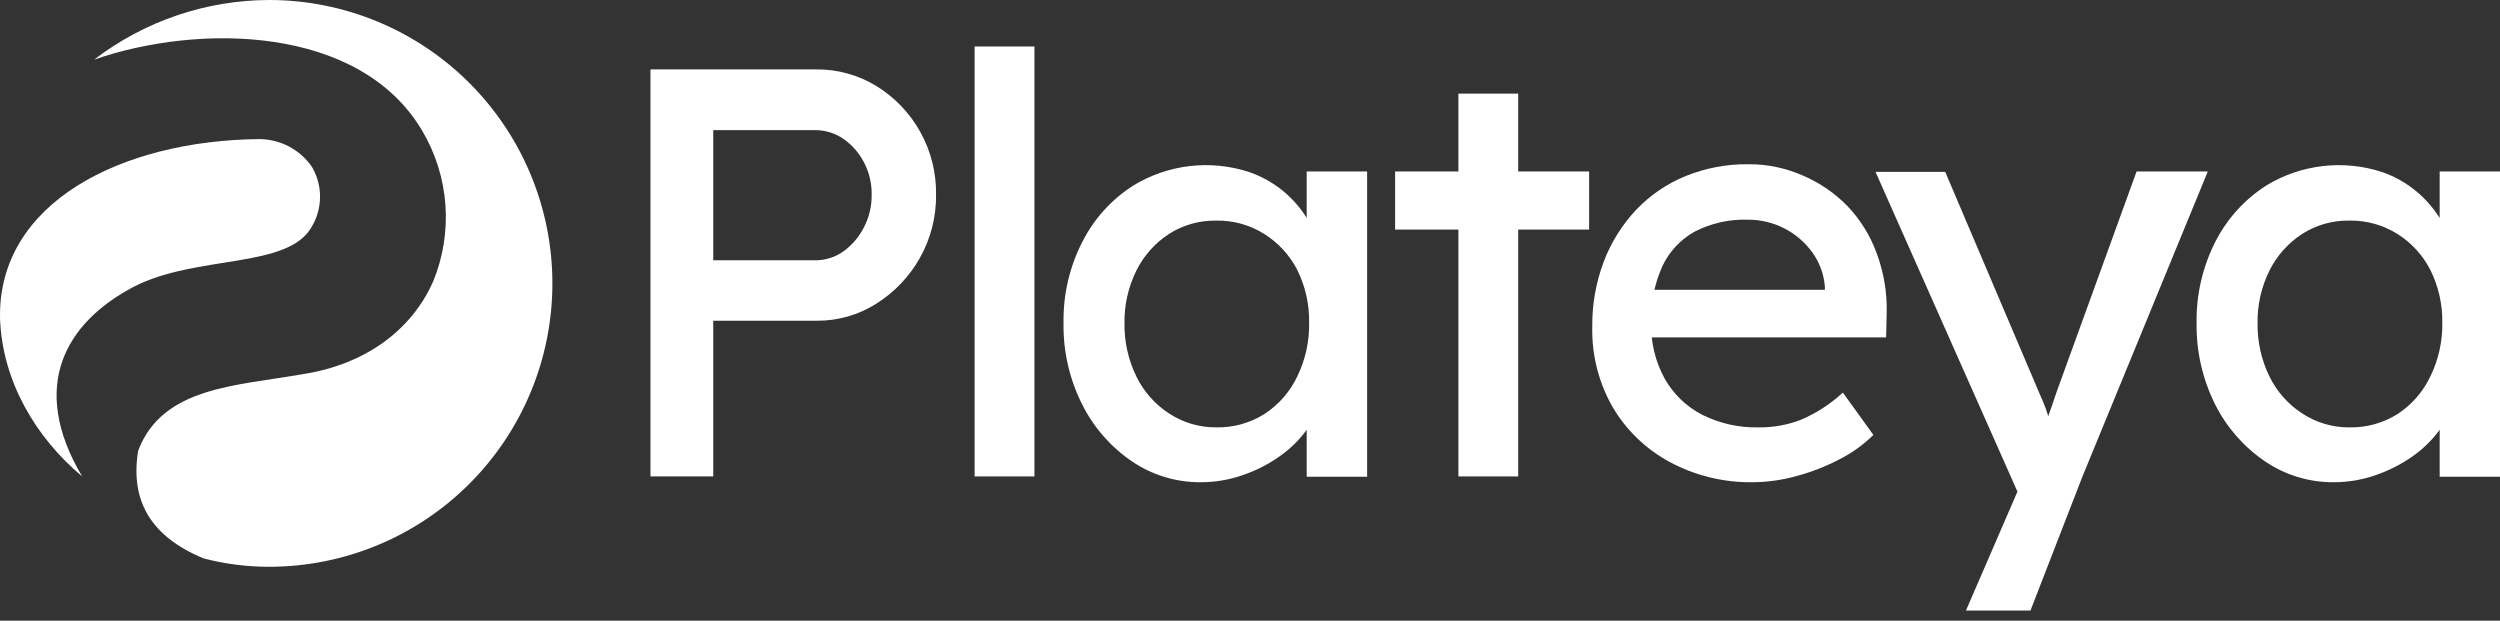 <svg width="145" height="36" viewBox="0 0 145 36" fill="none" xmlns="http://www.w3.org/2000/svg">
<rect x="0" y="0" width="145" height="36" fill="#333333" stroke="none"/>
<path fill-rule="evenodd" clip-rule="evenodd" d="M18.089 13.138C18.399 12.613 18.563 12.015 18.563 11.405C18.563 10.796 18.399 10.198 18.089 9.673C17.748 9.181 17.293 8.778 16.763 8.498C16.233 8.219 15.643 8.071 15.044 8.068C7.084 8.139 -0.168 11.739 0.003 18.514C0.145 22.114 2.068 25.378 4.765 27.633C1.649 22.392 3.821 18.691 7.769 16.626C11.409 14.755 16.726 15.616 18.089 13.138Z" fill="white"/>
<path fill-rule="evenodd" clip-rule="evenodd" d="M17.599 21.695C13.652 22.392 9.444 22.427 8.016 26.128C7.527 29.078 8.783 31.126 11.793 32.383C13.037 32.709 14.319 32.873 15.605 32.873C19.963 32.873 24.143 31.142 27.225 28.059C30.307 24.977 32.039 20.796 32.039 16.437C32.039 12.077 30.307 7.897 27.225 4.814C24.143 1.732 19.963 0 15.605 0C11.936 0.012 8.373 1.227 5.461 3.458C11.48 1.363 20.857 1.434 24.492 7.59C25.265 8.898 25.725 10.367 25.835 11.883C25.944 13.399 25.701 14.919 25.123 16.325C23.86 19.175 21.169 21.134 17.599 21.695Z" fill="white"/>
<path d="M37.727 27.632V4.025H47.328C48.557 4.011 49.766 4.342 50.816 4.981C51.893 5.64 52.78 6.568 53.39 7.675C53.999 8.781 54.31 10.027 54.291 11.29C54.307 12.575 53.984 13.841 53.353 14.961C52.747 16.037 51.883 16.946 50.839 17.605C49.799 18.27 48.587 18.616 47.352 18.602H41.368V27.632H37.727ZM41.368 15.097H47.269C47.861 15.102 48.439 14.921 48.922 14.577C49.419 14.217 49.823 13.743 50.102 13.196C50.41 12.609 50.566 11.954 50.556 11.29C50.567 10.632 50.411 9.982 50.102 9.401C49.822 8.865 49.417 8.403 48.922 8.056C48.436 7.721 47.859 7.544 47.269 7.548H41.368V15.097Z" fill="white"/>
<path d="M56.528 27.633V2.697H59.998V27.633H56.528Z" fill="white"/>
<path d="M69.634 27.969C68.211 27.978 66.82 27.554 65.645 26.753C64.418 25.918 63.427 24.782 62.765 23.454C62.028 21.991 61.657 20.37 61.685 18.732C61.656 17.092 62.033 15.47 62.783 14.011C63.459 12.683 64.477 11.56 65.733 10.759C66.731 10.151 67.848 9.767 69.008 9.632C70.169 9.498 71.344 9.616 72.454 9.98C73.89 10.475 75.102 11.467 75.871 12.777C76.239 13.397 76.474 14.086 76.561 14.802L75.788 14.53V9.945H79.293V27.65H75.788V23.419L76.597 23.182C76.448 23.824 76.166 24.427 75.771 24.953C75.332 25.549 74.798 26.067 74.189 26.487C73.536 26.945 72.821 27.307 72.065 27.562C71.283 27.834 70.461 27.971 69.634 27.969ZM70.542 24.788C71.528 24.808 72.499 24.539 73.334 24.015C74.158 23.479 74.818 22.725 75.24 21.837C75.713 20.867 75.95 19.799 75.93 18.721C75.949 17.657 75.712 16.605 75.24 15.652C74.802 14.801 74.143 14.084 73.334 13.574C72.499 13.048 71.529 12.777 70.542 12.795C69.569 12.778 68.612 13.049 67.793 13.574C66.987 14.1 66.337 14.831 65.91 15.693C65.438 16.646 65.201 17.698 65.22 18.762C65.206 19.827 65.443 20.88 65.91 21.837C66.333 22.706 66.984 23.444 67.793 23.973C68.608 24.511 69.565 24.795 70.542 24.788Z" fill="white"/>
<path d="M80.916 13.315V9.945H92.169V13.315H80.916ZM84.587 27.633V5.43H88.056V27.633H84.587Z" fill="white"/>
<path d="M101.664 27.969C99.978 27.995 98.314 27.589 96.831 26.789C95.462 26.049 94.321 24.949 93.532 23.608C92.724 22.195 92.316 20.59 92.352 18.963C92.335 17.663 92.564 16.372 93.025 15.156C93.448 14.049 94.084 13.034 94.895 12.17C95.701 11.324 96.676 10.658 97.757 10.216C98.907 9.749 100.139 9.514 101.38 9.526C102.481 9.515 103.572 9.741 104.579 10.187C105.546 10.602 106.422 11.204 107.157 11.957C107.898 12.736 108.47 13.658 108.839 14.666C109.251 15.76 109.451 16.921 109.429 18.089L109.394 19.571H94.895L94.122 16.809H106.349L105.842 17.399V16.614C105.785 15.895 105.529 15.207 105.104 14.625C104.675 14.036 104.112 13.558 103.461 13.231C102.81 12.903 102.091 12.736 101.363 12.742C100.298 12.708 99.242 12.945 98.294 13.433C97.469 13.89 96.81 14.596 96.412 15.451C95.952 16.484 95.732 17.608 95.769 18.739C95.741 19.861 96.01 20.97 96.548 21.955C97.055 22.857 97.816 23.59 98.737 24.062C99.75 24.565 100.87 24.814 102 24.788C102.835 24.798 103.664 24.65 104.443 24.351C105.342 23.969 106.169 23.433 106.886 22.77L108.656 25.225C108.077 25.797 107.412 26.275 106.685 26.641C105.903 27.051 105.078 27.374 104.225 27.603C103.391 27.84 102.53 27.963 101.664 27.969Z" fill="white"/>
<path d="M114.026 35.411L117.602 27.149L117.632 29.911L108.78 9.968H112.822L118.346 22.953C118.502 23.286 118.636 23.629 118.747 23.979C118.906 24.44 119.042 24.894 119.154 25.349L118.275 25.549C118.458 25.077 118.629 24.605 118.8 24.133C118.971 23.661 119.13 23.189 119.29 22.716L123.922 9.945H128.053L120.777 27.65L117.767 35.411H114.026Z" fill="white"/>
<path d="M135.352 27.969C133.93 27.979 132.538 27.555 131.363 26.753C130.135 25.918 129.142 24.782 128.477 23.454C127.745 21.989 127.377 20.37 127.403 18.732C127.376 17.093 127.751 15.472 128.495 14.011C129.172 12.684 130.19 11.561 131.446 10.759C132.443 10.151 133.56 9.767 134.721 9.632C135.881 9.498 137.057 9.616 138.167 9.98C138.897 10.234 139.574 10.617 140.167 11.113C140.729 11.585 141.208 12.147 141.583 12.777C141.951 13.397 142.187 14.086 142.274 14.802L141.501 14.53V9.945H145V27.65H141.501V23.419L142.309 23.182C142.158 23.823 141.876 24.425 141.483 24.953C141.043 25.547 140.509 26.066 139.902 26.487C139.247 26.943 138.532 27.304 137.777 27.562C136.998 27.833 136.178 27.971 135.352 27.969ZM136.261 24.788C137.249 24.809 138.221 24.54 139.058 24.015C139.88 23.478 140.538 22.724 140.958 21.837C141.434 20.868 141.672 19.8 141.654 18.721C141.671 17.657 141.433 16.604 140.958 15.652C140.523 14.801 139.866 14.083 139.058 13.574C138.221 13.047 137.249 12.776 136.261 12.795C135.289 12.777 134.334 13.049 133.517 13.574C132.71 14.099 132.058 14.831 131.629 15.693C131.156 16.646 130.919 17.698 130.938 18.762C130.925 19.827 131.161 20.88 131.629 21.837C132.054 22.706 132.706 23.444 133.517 23.973C134.33 24.511 135.286 24.795 136.261 24.788Z" fill="white"/>
</svg>
